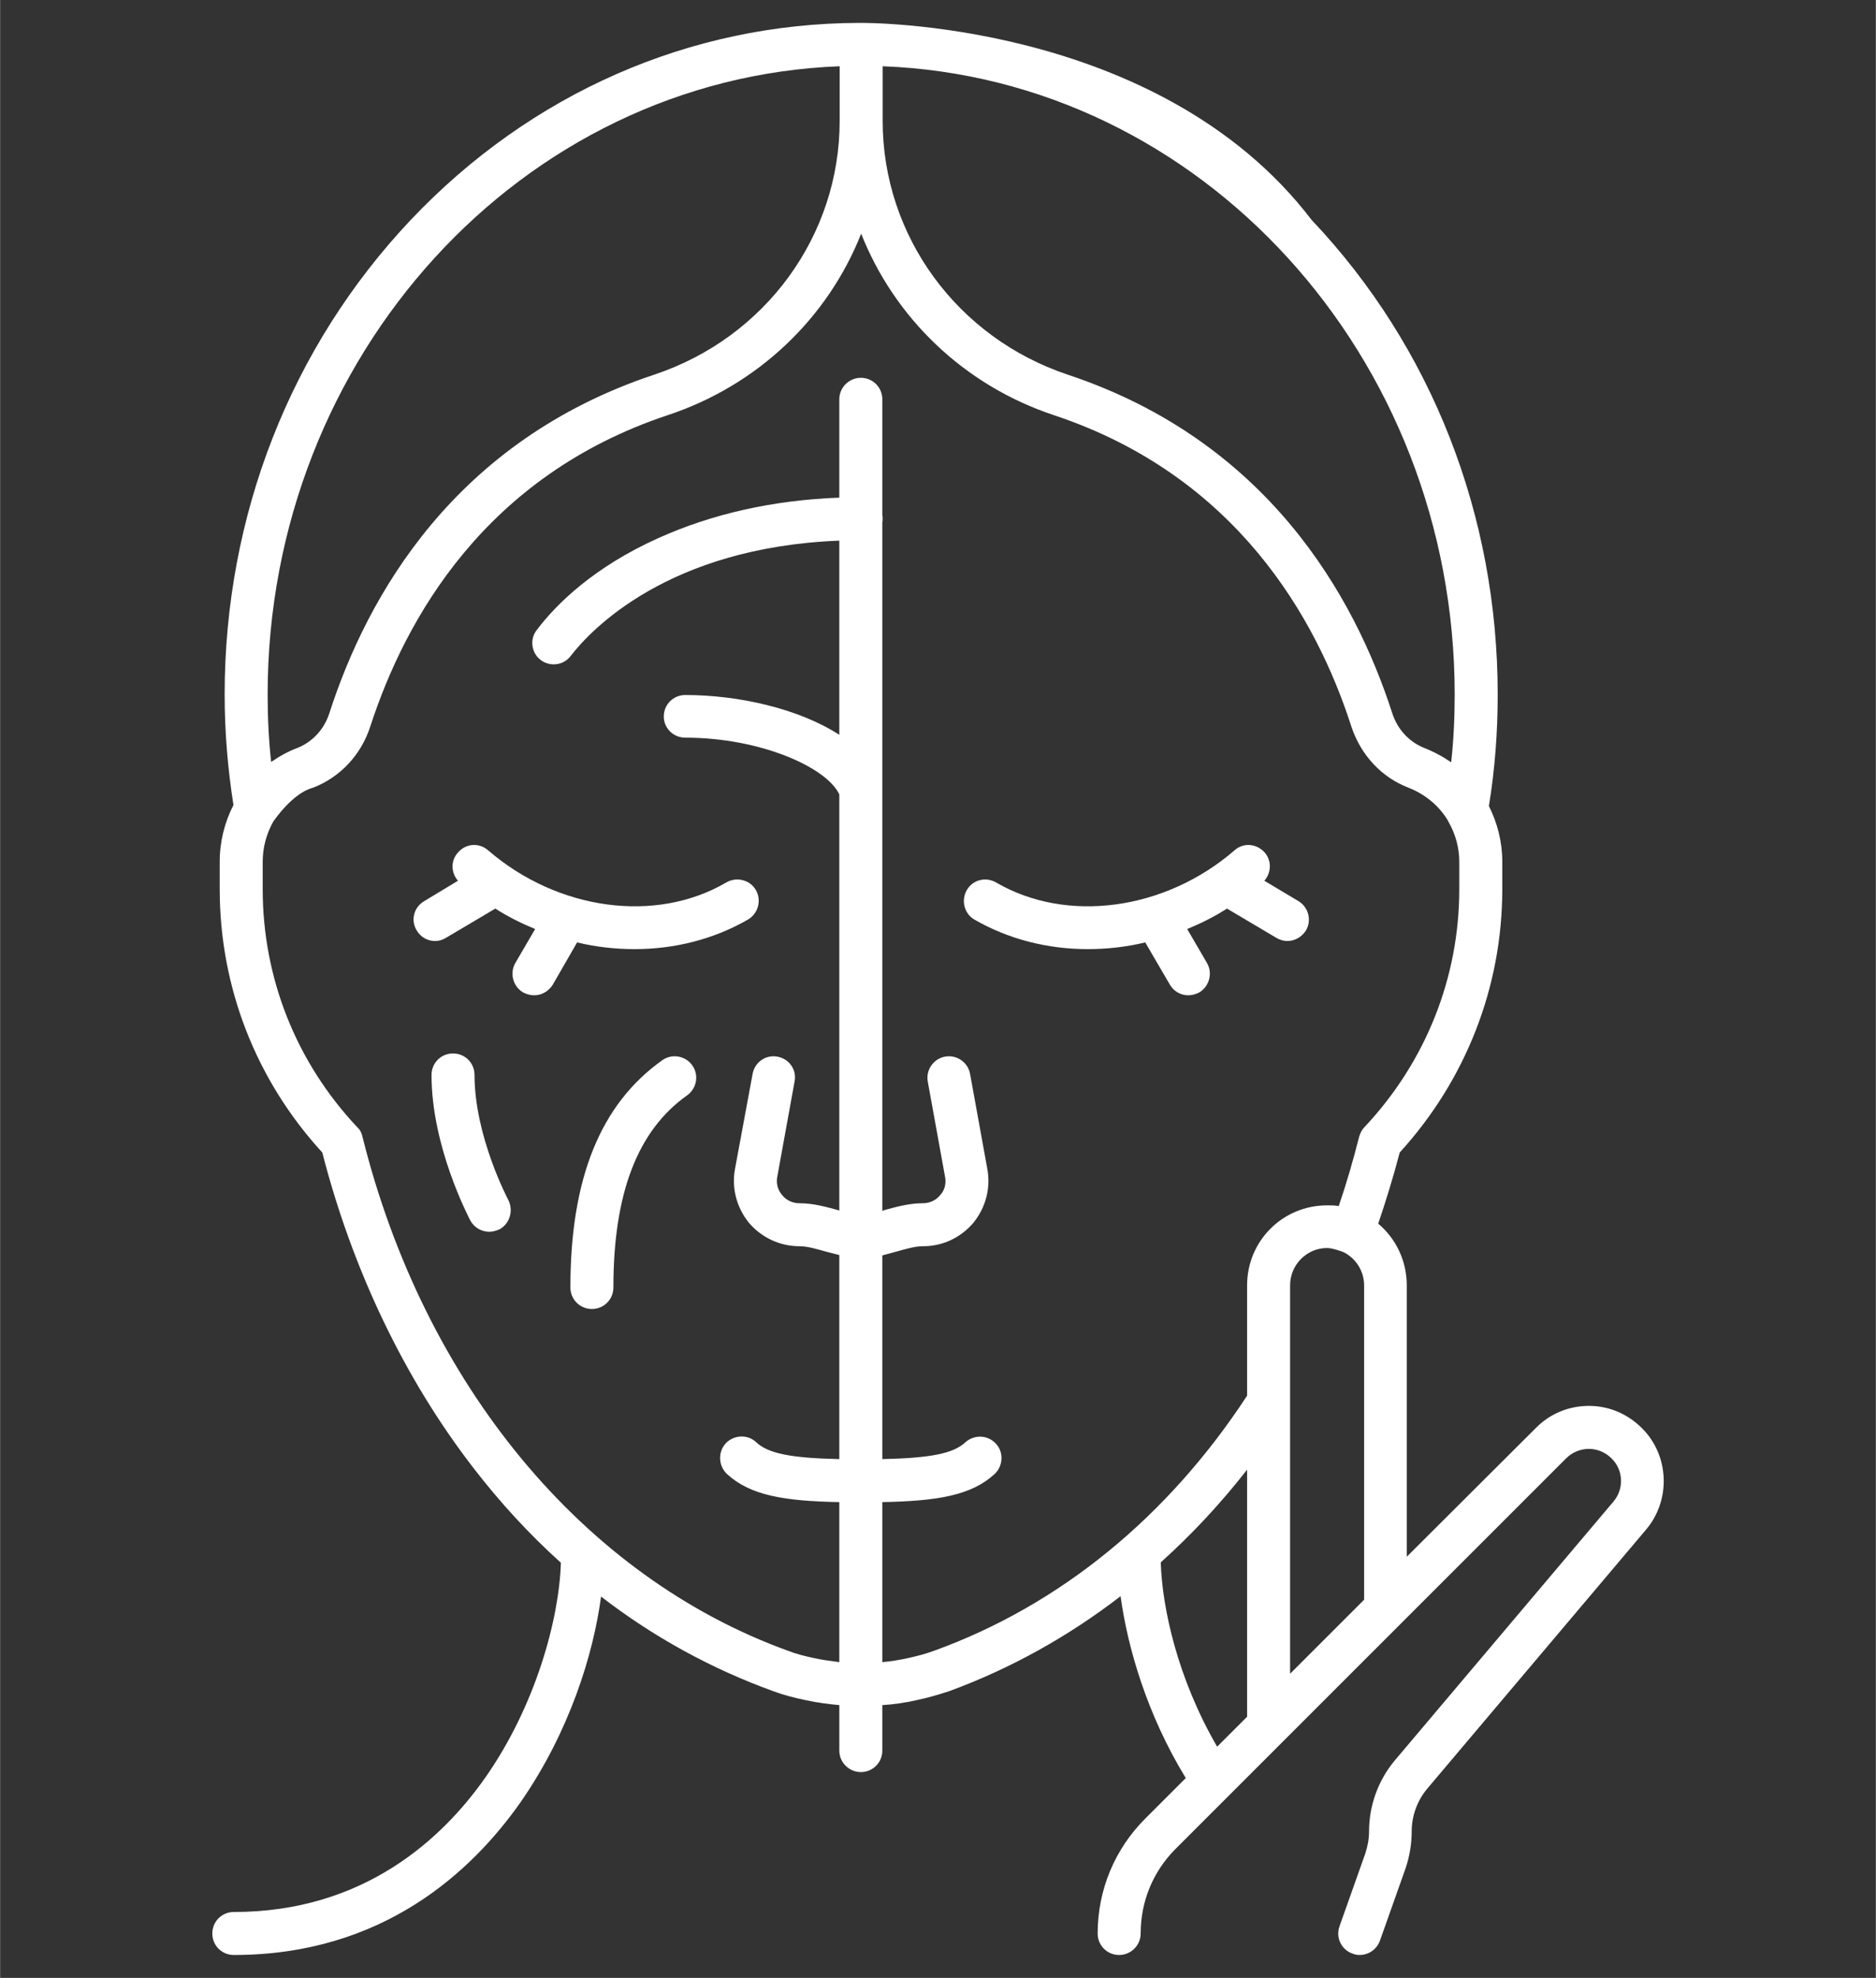 <?xml version="1.0" encoding="UTF-8"?> <svg xmlns="http://www.w3.org/2000/svg" xmlns:xlink="http://www.w3.org/1999/xlink" xmlns:xodm="http://www.corel.com/coreldraw/odm/2003" xml:space="preserve" width="920px" height="970px" version="1.1" style="shape-rendering:geometricPrecision; text-rendering:geometricPrecision; image-rendering:optimizeQuality; fill-rule:evenodd; clip-rule:evenodd" viewBox="0 0 53.22 56.12"><rect x="0" y="0" width="53.22" height="56.12" fill="#333333" stroke="none"/> <defs> <style type="text/css"> .fil1 {fill:none} .fil0 {fill:white} </style> </defs> <g id="Layer_x0020_1">  <g id="_2093681011824"> <g> <path class="fil0" d="M18 26.93c1.14,0 2.25,-0.28 3.22,-0.84 0.29,-0.17 0.39,-0.55 0.22,-0.84 -0.17,-0.29 -0.55,-0.38 -0.84,-0.21 -2,1.17 -4.78,0.79 -6.75,-0.91 -0.26,-0.23 -0.64,-0.2 -0.86,0.06 -0.21,0.23 -0.2,0.57 0,0.8l-0.96 0.58c-0.29,0.17 -0.39,0.54 -0.21,0.83 0.11,0.19 0.31,0.3 0.52,0.3 0.11,0 0.21,-0.03 0.31,-0.09l1.4 -0.83c0.36,0.23 0.74,0.42 1.13,0.58l-0.56 0.96c-0.17,0.29 -0.07,0.67 0.22,0.84 0.1,0.05 0.2,0.08 0.31,0.08 0.21,0 0.41,-0.11 0.53,-0.3l0.69 -1.2c0.54,0.13 1.09,0.19 1.63,0.19l0 0z"></path> <path class="fil0" d="M27.64 26.09c0.97,0.56 2.08,0.84 3.22,0.84 0.54,0 1.09,-0.06 1.63,-0.19l0.7 1.2c0.11,0.19 0.31,0.3 0.52,0.3 0.11,0 0.21,-0.03 0.31,-0.08 0.29,-0.17 0.39,-0.55 0.22,-0.84l-0.56 -0.96c0.39,-0.16 0.77,-0.35 1.13,-0.58l1.4 0.83c0.1,0.06 0.21,0.09 0.31,0.09 0.21,0 0.41,-0.11 0.53,-0.3 0.17,-0.29 0.07,-0.66 -0.21,-0.83l-0.97 -0.58c0.2,-0.23 0.21,-0.57 0.01,-0.8 -0.23,-0.26 -0.61,-0.29 -0.86,-0.06 -1.97,1.7 -4.75,2.08 -6.76,0.91 -0.29,-0.17 -0.66,-0.08 -0.83,0.21 -0.17,0.29 -0.08,0.67 0.21,0.84l0 0z"></path> <path class="fil0" d="M18.79 30.08c-1.76,1.25 -2.61,3.36 -2.61,6.45 0,0.34 0.27,0.61 0.61,0.61 0.34,0 0.61,-0.27 0.61,-0.61 0,-2.66 0.68,-4.45 2.09,-5.45 0.28,-0.2 0.34,-0.58 0.15,-0.85 -0.2,-0.28 -0.58,-0.34 -0.85,-0.15l0 0z"></path> <path class="fil0" d="M13.46 30.5c0,-0.34 -0.27,-0.61 -0.61,-0.61 -0.34,0 -0.61,0.27 -0.61,0.61 0,2.05 1.06,4.04 1.1,4.13 0.11,0.2 0.32,0.32 0.54,0.32 0.1,0 0.19,-0.03 0.29,-0.07 0.29,-0.16 0.4,-0.53 0.25,-0.83 -0.01,-0.02 -0.96,-1.81 -0.96,-3.55l0 0z"></path> <path class="fil0" d="M6.63 55.47c4.22,0 6.75,-2.36 8.14,-4.34 1.38,-1.99 2.06,-4.18 2.28,-5.83 1.49,1.15 3.13,2.05 4.9,2.69 0.27,0.1 0.57,0.18 0.91,0.25 0.32,0.07 0.63,0.11 0.95,0.14l0 1.29c0,0.34 0.28,0.61 0.61,0.61 0.34,0 0.61,-0.27 0.61,-0.61l0 -1.29c0.33,-0.02 0.66,-0.07 0.97,-0.14 0.33,-0.07 0.64,-0.16 0.94,-0.26 1.74,-0.64 3.37,-1.55 4.85,-2.69 0.2,1.46 0.75,3.36 1.85,5.16l-1.15 1.15c-0.87,0.87 -1.35,2.03 -1.35,3.26 0,0.34 0.27,0.61 0.61,0.61 0.33,0 0.61,-0.27 0.61,-0.61 0,-0.91 0.35,-1.76 0.99,-2.4l1.49 -1.49c0.01,-0.01 0.01,-0.01 0.01,-0.01l9.58 -9.58c0.17,-0.17 0.4,-0.27 0.65,-0.27 0.24,0 0.47,0.1 0.64,0.27 0.34,0.33 0.36,0.87 0.05,1.23l-6.2 7.34c-0.47,0.56 -0.73,1.28 -0.73,2.01 0,0.22 -0.04,0.43 -0.11,0.64l-0.73 2.06c-0.11,0.31 0.05,0.66 0.37,0.77 0.07,0.03 0.14,0.04 0.2,0.04 0.26,0 0.49,-0.16 0.58,-0.41l0.73 -2.06c0.11,-0.33 0.17,-0.68 0.17,-1.04 0,-0.44 0.16,-0.88 0.45,-1.22l6.2 -7.34c0.71,-0.84 0.66,-2.11 -0.12,-2.88 -0.4,-0.4 -0.93,-0.63 -1.5,-0.63 -0.57,0 -1.11,0.22 -1.51,0.63l-3.66 3.65 0 -7.7c0,-0.7 -0.31,-1.33 -0.81,-1.75 0.22,-0.65 0.43,-1.33 0.61,-2.02 1.87,-2.05 2.91,-4.69 2.91,-7.47l0 -0.78c0,-0.57 -0.14,-1.1 -0.38,-1.58 0.17,-1.03 0.25,-2.1 0.25,-3.16 0,-5.09 -1.87,-9.87 -5.28,-13.47 -4.36,-5.71 -12.81,-5.59 -12.83,-5.59 -4.81,0.01 -9.33,2 -12.73,5.59 -3.4,3.6 -5.28,8.38 -5.28,13.47 0,1.06 0.09,2.12 0.25,3.13 -0.25,0.49 -0.39,1.04 -0.39,1.61l0 0.78c0,2.78 1.03,5.42 2.91,7.47 0.85,3.31 2.32,6.4 4.28,8.94 0.77,1 1.6,1.9 2.49,2.7 -0.05,1.61 -0.72,4.06 -2.14,6.09 -1.22,1.74 -3.45,3.82 -7.14,3.82 -0.34,0 -0.61,0.27 -0.61,0.61 0,0.34 0.27,0.61 0.61,0.61l0 0zm28.75 -6.76l-0.85 0.85c-1.12,-1.93 -1.56,-3.93 -1.6,-5.23 0.88,-0.79 1.7,-1.67 2.45,-2.63l0 7.01 0 0zm3.32 -3.32l-2.1 2.1 0 -11.02c0,-0.58 0.47,-1.06 1.05,-1.06 0.15,0 0.46,0.11 0.47,0.12 0.34,0.17 0.58,0.53 0.58,0.94l0 8.92zm-13.66 -42.45c0,-0.01 0,-0.01 0,-0.02l0 -1.04c9.01,0.34 16.23,8.21 16.23,17.83 0,0.64 -0.03,1.29 -0.1,1.92 -0.23,-0.16 -0.49,-0.3 -0.77,-0.41 -0.42,-0.17 -0.75,-0.52 -0.9,-0.98 -1.08,-3.35 -3.56,-7.73 -9.21,-9.61 -3.14,-1.05 -5.25,-3.94 -5.25,-7.2l0 -0.49zm-1.22 -1.06l0 1.03c0,0 0,0.01 0,0.01l0 0.51c0,3.26 -2.11,6.15 -5.26,7.2 -5.66,1.88 -8.14,6.26 -9.22,9.61 -0.15,0.46 -0.48,0.81 -0.9,0.98 -0.27,0.1 -0.52,0.24 -0.75,0.4 -0.07,-0.63 -0.1,-1.27 -0.1,-1.91 0,-9.62 7.23,-17.49 16.23,-17.83l0 0zm-13.54 30.37c-0.02,-0.1 -0.07,-0.2 -0.15,-0.27 -1.73,-1.84 -2.68,-4.23 -2.68,-6.75l0 -0.78c0,-0.41 0.11,-0.8 0.3,-1.14 0.01,-0.01 0.54,-0.81 1.13,-0.96 0.77,-0.3 1.36,-0.93 1.62,-1.73 1,-3.08 3.27,-7.12 8.44,-8.84 2.57,-0.85 4.55,-2.77 5.49,-5.15 0.94,2.38 2.91,4.3 5.47,5.15 5.17,1.72 7.45,5.76 8.44,8.84 0.27,0.81 0.86,1.44 1.62,1.73 0.48,0.19 0.86,0.51 1.11,0.92 0.01,0.02 0.02,0.04 0.03,0.06 0.19,0.33 0.3,0.72 0.3,1.12l0 0.78c0,2.52 -0.96,4.91 -2.69,6.75 -0.07,0.07 -0.12,0.17 -0.15,0.27 -0.17,0.67 -0.36,1.33 -0.58,1.97 -0.11,-0.02 -0.22,-0.02 -0.33,-0.02 -1.26,0 -2.27,1.01 -2.27,2.27l0 3.13c-2.25,3.44 -5.31,5.94 -8.86,7.23 -0.24,0.09 -0.5,0.16 -0.78,0.22 -0.23,0.05 -0.47,0.09 -0.71,0.11l0 -4.54c1.57,-0.03 2.53,-0.19 3.19,-0.8 0.24,-0.23 0.26,-0.62 0.03,-0.86 -0.23,-0.25 -0.61,-0.26 -0.86,-0.04 -0.34,0.32 -0.98,0.45 -2.36,0.48l0 -5.78c0.13,-0.03 0.25,-0.07 0.37,-0.1 0.29,-0.08 0.55,-0.16 0.78,-0.16l0.01 0c0.55,0 1.06,-0.24 1.42,-0.66 0.35,-0.43 0.5,-0.98 0.4,-1.53l-0.49 -2.7c-0.06,-0.33 -0.38,-0.55 -0.71,-0.49 -0.33,0.06 -0.55,0.38 -0.49,0.71l0.49 2.7c0.05,0.26 -0.06,0.44 -0.14,0.52 -0.07,0.09 -0.23,0.23 -0.49,0.23 0,0 0,0 0,0 -0.4,0 -0.78,0.11 -1.11,0.2 -0.01,0.01 -0.03,0.01 -0.04,0.02l0 -11.95c0,0 0,0 0,0l0 -7.58c0.01,-0.04 0.01,-0.07 0.01,-0.11 0,-0.03 0,-0.07 -0.01,-0.1l0 -3.29c0,-0.34 -0.27,-0.61 -0.61,-0.61 -0.33,0 -0.61,0.27 -0.61,0.61l0 2.79c-1.88,0.07 -3.61,0.46 -5.14,1.15 -1.82,0.82 -2.88,1.86 -3.44,2.6 -0.21,0.26 -0.16,0.65 0.1,0.85 0.11,0.09 0.25,0.13 0.38,0.13 0.18,0 0.36,-0.08 0.48,-0.24 0.57,-0.74 2.77,-3.08 7.62,-3.27l0 5.51c-1.14,-0.74 -2.85,-1.13 -4.37,-1.13 -0.34,0 -0.61,0.27 -0.61,0.61 0,0.33 0.27,0.6 0.61,0.6 2.13,0 4.01,0.84 4.37,1.61l0 11.81c0,0 -0.01,0 -0.02,-0.01 -0.33,-0.09 -0.71,-0.2 -1.11,-0.2 0,0 0,0 0,0 -0.26,0 -0.42,-0.14 -0.49,-0.23 -0.07,-0.08 -0.19,-0.26 -0.14,-0.52l0.49 -2.7c0.07,-0.33 -0.15,-0.65 -0.49,-0.71 -0.33,-0.06 -0.64,0.16 -0.7,0.49l-0.5 2.7c-0.1,0.55 0.05,1.1 0.4,1.53 0.36,0.42 0.88,0.66 1.43,0.66 0.23,0 0.49,0.08 0.78,0.16 0.12,0.03 0.23,0.06 0.35,0.09l0 5.79c-1.38,-0.03 -2.02,-0.16 -2.36,-0.48 -0.24,-0.23 -0.63,-0.21 -0.86,0.03 -0.23,0.25 -0.21,0.64 0.03,0.87 0.66,0.61 1.62,0.77 3.19,0.8l0 4.54c-0.23,-0.03 -0.47,-0.06 -0.7,-0.11 -0.28,-0.06 -0.52,-0.12 -0.75,-0.21 -5.81,-2.1 -10.33,-7.56 -12.08,-14.59l0 0z"></path> </g> <rect class="fil1" width="53.22" height="56.12"></rect> </g> </g> </svg> 